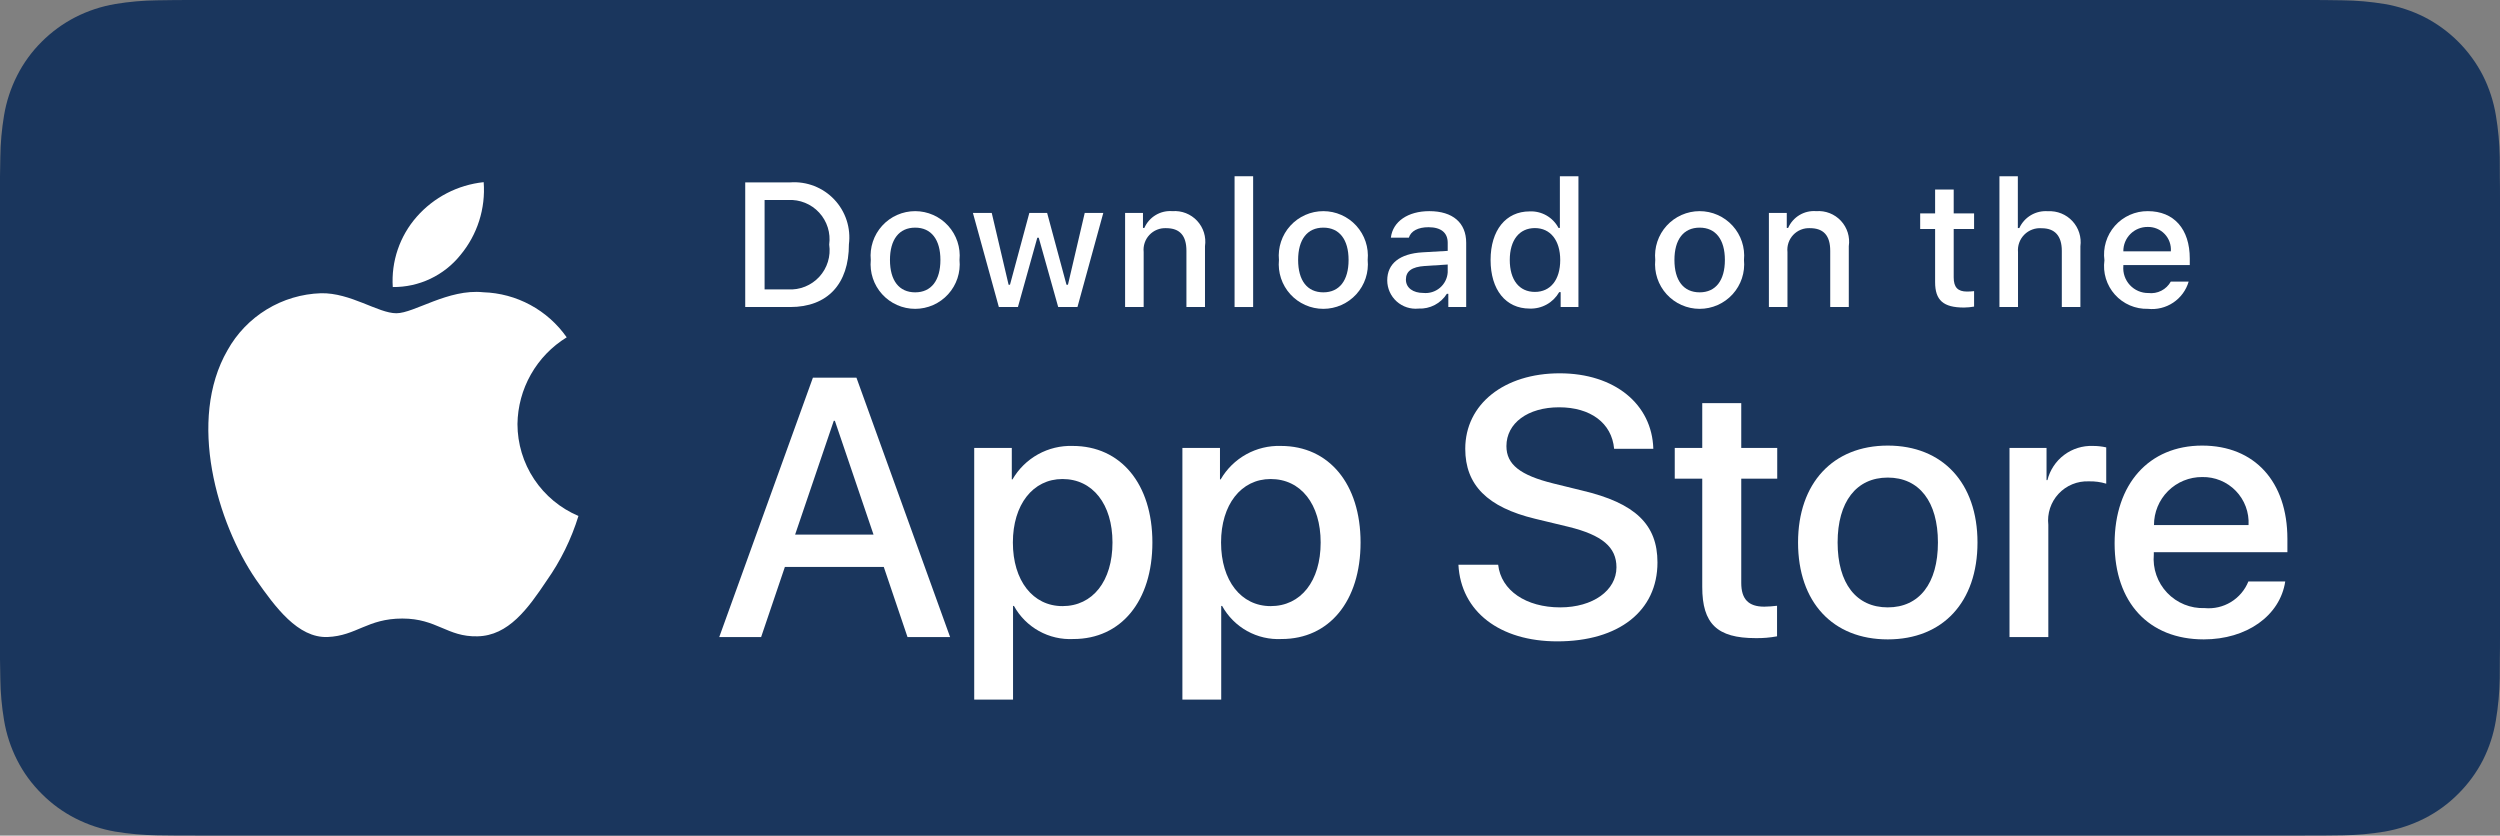 <?xml version="1.0" encoding="UTF-8"?>
<svg xmlns="http://www.w3.org/2000/svg" width="745" height="249" viewBox="0 0 745 249" fill="none">
  <rect x="0" y="0" width="745" height="249" fill="#808080" stroke="none"/>
  <g clip-path="url(#clip0_673_8589)">
    <path d="M685.673 0.001H59.361C57.078 0.001 54.822 0.001 52.545 0.013C50.639 0.026 48.748 0.062 46.824 0.092C42.643 0.142 38.473 0.509 34.348 1.192C30.229 1.89 26.239 3.206 22.514 5.095C18.793 7.001 15.392 9.476 12.436 12.433C9.465 15.38 6.988 18.788 5.101 22.524C3.209 26.252 1.897 30.248 1.21 34.372C0.517 38.491 0.144 42.658 0.094 46.834C0.037 48.743 0.03 50.658 0 52.567V196.453C0.03 198.386 0.037 200.258 0.094 202.192C0.144 206.368 0.517 210.535 1.21 214.654C1.895 218.78 3.207 222.778 5.101 226.508C6.987 230.232 9.465 233.625 12.436 236.557C15.381 239.526 18.783 242.004 22.514 243.894C26.239 245.789 30.229 247.112 34.348 247.821C38.474 248.499 42.644 248.867 46.824 248.922C48.748 248.964 50.639 248.988 52.545 248.988C54.822 249.001 57.078 249.001 59.361 249.001H685.673C687.91 249.001 690.184 249.001 692.422 248.988C694.319 248.988 696.264 248.964 698.161 248.922C702.333 248.87 706.496 248.502 710.613 247.821C714.745 247.107 718.749 245.784 722.493 243.894C726.22 242.003 729.619 239.525 732.561 236.557C735.525 233.614 738.008 230.223 739.917 226.508C741.797 222.775 743.097 218.778 743.772 214.654C744.466 210.534 744.852 206.369 744.927 202.192C744.951 200.258 744.951 198.386 744.951 196.453C745 194.192 745 191.942 745 189.644V59.363C745 57.084 745 54.822 744.951 52.567C744.951 50.658 744.951 48.743 744.927 46.834C744.852 42.657 744.466 38.492 743.772 34.372C743.095 30.25 741.795 26.255 739.917 22.524C736.074 15.035 729.98 8.94 722.493 5.095C718.749 3.21 714.745 1.895 710.613 1.192C706.497 0.506 702.334 0.138 698.161 0.091C696.264 0.061 694.319 0.025 692.422 0.012C690.184 0 687.91 0.001 685.673 0.001Z" fill="#1A365D"></path>
    <path d="M154.205 126.372C154.272 121.176 155.652 116.082 158.217 111.562C160.782 107.043 164.449 103.247 168.876 100.525C166.064 96.509 162.353 93.204 158.04 90.872C153.727 88.541 148.929 87.247 144.028 87.094C133.573 85.996 123.438 93.349 118.111 93.349C112.68 93.349 104.478 87.203 95.645 87.384C89.932 87.569 84.364 89.23 79.484 92.206C74.603 95.182 70.577 99.371 67.798 104.365C55.757 125.209 64.738 155.843 76.272 172.691C82.043 180.942 88.787 190.157 97.612 189.831C106.247 189.473 109.473 184.325 119.896 184.325C130.223 184.325 133.249 189.831 142.253 189.623C151.519 189.472 157.358 181.336 162.926 173.007C167.072 167.129 170.262 160.632 172.379 153.757C166.996 151.48 162.402 147.669 159.17 142.799C155.938 137.93 154.211 132.216 154.205 126.372Z" fill="white"></path>
    <path d="M137.199 76.013C142.251 69.948 144.74 62.154 144.137 54.284C136.418 55.094 129.288 58.783 124.168 64.615C121.664 67.464 119.747 70.778 118.525 74.368C117.303 77.959 116.801 81.755 117.047 85.539C120.908 85.579 124.728 84.742 128.218 83.092C131.709 81.442 134.779 79.022 137.199 76.013Z" fill="white"></path>
    <path d="M263.364 168.944H233.895L226.818 189.838H214.336L242.249 112.536H255.217L283.129 189.838H270.435L263.364 168.944ZM236.947 159.303H260.306L248.791 125.394H248.468L236.947 159.303Z" fill="white"></path>
    <path d="M343.412 161.662C343.412 179.175 334.037 190.428 319.889 190.428C316.305 190.615 312.741 189.79 309.604 188.046C306.468 186.302 303.886 183.71 302.154 180.567H301.886V208.483H290.316V133.479H301.516V142.853H301.728C303.54 139.725 306.165 137.147 309.326 135.392C312.486 133.638 316.063 132.773 319.676 132.889C333.982 132.889 343.412 144.196 343.412 161.662ZM331.52 161.662C331.52 150.251 325.622 142.749 316.624 142.749C307.784 142.749 301.838 150.409 301.838 161.662C301.838 173.017 307.784 180.622 316.624 180.622C325.622 180.622 331.52 173.175 331.52 161.662Z" fill="white"></path>
    <path d="M405.449 161.662C405.449 179.175 396.074 190.428 381.926 190.428C378.342 190.615 374.778 189.79 371.641 188.046C368.505 186.302 365.923 183.71 364.191 180.567H363.923V208.483H352.354V133.479H363.553V142.853H363.765C365.577 139.725 368.202 137.147 371.363 135.392C374.523 133.638 378.1 132.773 381.713 132.889C396.019 132.889 405.449 144.196 405.449 161.662ZM393.557 161.662C393.557 150.251 387.659 142.749 378.661 142.749C369.821 142.749 363.875 150.409 363.875 161.662C363.875 173.017 369.821 180.622 378.661 180.622C387.659 180.622 393.557 173.175 393.557 161.662Z" fill="white"></path>
    <path d="M446.453 168.3C447.31 175.966 454.758 180.999 464.936 180.999C474.688 180.999 481.704 175.965 481.704 169.053C481.704 163.053 477.472 159.461 467.453 156.999L457.433 154.585C443.237 151.157 436.646 144.518 436.646 133.746C436.646 120.408 448.271 111.247 464.778 111.247C481.114 111.247 492.313 120.408 492.69 133.746H481.011C480.312 126.032 473.934 121.375 464.613 121.375C455.293 121.375 448.915 126.086 448.915 132.944C448.915 138.409 452.989 141.625 462.954 144.086L471.471 146.178C487.334 149.928 493.924 156.299 493.924 167.606C493.924 182.069 482.403 191.126 464.078 191.126C446.933 191.126 435.357 182.281 434.609 168.299L446.453 168.3Z" fill="white"></path>
    <path d="M518.894 120.141V133.479H529.613V142.64H518.894V173.71C518.894 178.537 521.041 180.786 525.753 180.786C527.025 180.764 528.295 180.675 529.559 180.519V189.625C527.44 190.021 525.287 190.2 523.132 190.16C511.72 190.16 507.27 185.874 507.27 174.944V142.64H499.074V133.479H507.27V120.141H518.894Z" fill="white"></path>
    <path d="M535.82 161.662C535.82 143.929 546.265 132.786 562.553 132.786C578.896 132.786 589.293 143.929 589.293 161.662C589.293 179.443 578.951 190.537 562.553 190.537C546.162 190.537 535.82 179.443 535.82 161.662ZM577.504 161.662C577.504 149.497 571.928 142.318 562.553 142.318C553.178 142.318 547.609 149.552 547.609 161.662C547.609 173.874 553.178 180.999 562.553 180.999C571.928 180.999 577.504 173.874 577.504 161.662Z" fill="white"></path>
    <path d="M598.832 133.479H609.867V143.072H610.135C610.881 140.076 612.637 137.428 615.106 135.574C617.575 133.719 620.607 132.771 623.693 132.889C625.026 132.884 626.356 133.029 627.657 133.321V144.141C625.974 143.627 624.218 143.391 622.458 143.442C620.777 143.374 619.102 143.671 617.546 144.311C615.991 144.951 614.592 145.921 613.447 147.153C612.302 148.385 611.437 149.85 610.911 151.448C610.385 153.045 610.212 154.738 610.402 156.409V189.838H598.832L598.832 133.479Z" fill="white"></path>
    <path d="M681 173.285C679.444 183.516 669.479 190.537 656.729 190.537C640.332 190.537 630.154 179.552 630.154 161.929C630.154 144.251 640.387 132.786 656.243 132.786C671.838 132.786 681.645 143.497 681.645 160.586V164.549H641.834V165.248C641.65 167.322 641.91 169.412 642.596 171.378C643.282 173.344 644.378 175.142 645.812 176.652C647.246 178.161 648.985 179.349 650.914 180.135C652.842 180.921 654.916 181.288 656.997 181.212C659.731 181.468 662.475 180.835 664.82 179.407C667.165 177.978 668.987 175.831 670.014 173.285L681 173.285ZM641.888 156.464H670.068C670.172 154.599 669.89 152.733 669.238 150.982C668.586 149.232 667.58 147.635 666.281 146.291C664.983 144.948 663.421 143.888 661.694 143.177C659.966 142.466 658.111 142.12 656.243 142.16C654.359 142.149 652.491 142.51 650.748 143.225C649.004 143.939 647.419 144.991 646.085 146.321C644.75 147.651 643.692 149.232 642.972 150.973C642.252 152.714 641.884 154.58 641.888 156.464Z" fill="white"></path>
    <path d="M235.496 54.35C237.922 54.176 240.356 54.543 242.623 55.423C244.89 56.304 246.933 57.676 248.605 59.442C250.277 61.207 251.537 63.322 252.292 65.633C253.048 67.944 253.282 70.394 252.976 72.807C252.976 84.673 246.562 91.494 235.496 91.494H222.078V54.35H235.496ZM227.848 86.241H234.852C236.585 86.345 238.32 86.061 239.929 85.409C241.539 84.758 242.983 83.756 244.157 82.477C245.33 81.197 246.203 79.672 246.713 78.012C247.223 76.352 247.356 74.6 247.103 72.882C247.337 71.171 247.191 69.43 246.673 67.782C246.156 66.135 245.28 64.622 244.11 63.353C242.939 62.083 241.502 61.088 239.901 60.44C238.3 59.791 236.576 59.504 234.852 59.599H227.848V86.241Z" fill="white"></path>
    <path d="M259.494 77.466C259.318 75.624 259.529 73.765 260.113 72.01C260.697 70.254 261.642 68.639 262.887 67.27C264.132 65.9 265.649 64.806 267.341 64.058C269.034 63.309 270.864 62.922 272.715 62.922C274.566 62.922 276.396 63.309 278.088 64.058C279.781 64.806 281.298 65.9 282.543 67.27C283.788 68.639 284.732 70.254 285.317 72.01C285.901 73.765 286.112 75.624 285.935 77.466C286.115 79.31 285.907 81.171 285.324 82.93C284.741 84.689 283.797 86.306 282.552 87.678C281.307 89.05 279.789 90.147 278.094 90.897C276.4 91.647 274.568 92.035 272.715 92.035C270.862 92.035 269.029 91.647 267.335 90.897C265.641 90.147 264.123 89.05 262.878 87.678C261.632 86.306 260.688 84.689 260.106 82.93C259.523 81.171 259.315 79.31 259.494 77.466ZM280.245 77.466C280.245 71.39 277.515 67.837 272.724 67.837C267.915 67.837 265.209 71.39 265.209 77.466C265.209 83.591 267.915 87.117 272.724 87.117C277.515 87.117 280.245 83.566 280.245 77.466Z" fill="white"></path>
    <path d="M321.083 91.493H315.343L309.549 70.849H309.112L303.342 91.493H297.657L289.93 63.463H295.541L300.563 84.852H300.977L306.741 63.463H312.048L317.812 84.852H318.25L323.247 63.463H328.78L321.083 91.493Z" fill="white"></path>
    <path d="M335.279 63.463H340.605V67.916H341.019C341.72 66.316 342.903 64.976 344.403 64.081C345.902 63.185 347.644 62.78 349.385 62.922C350.749 62.819 352.118 63.025 353.392 63.523C354.666 64.022 355.811 64.801 356.743 65.802C357.675 66.803 358.37 68.001 358.775 69.307C359.181 70.614 359.288 71.994 359.088 73.347V91.493H353.555V74.737C353.555 70.232 351.598 67.992 347.506 67.992C346.58 67.949 345.655 68.106 344.796 68.454C343.936 68.801 343.162 69.331 342.526 70.005C341.89 70.68 341.408 71.484 341.112 72.363C340.816 73.241 340.714 74.173 340.812 75.095V91.493H335.279L335.279 63.463Z" fill="white"></path>
    <path d="M367.902 52.52H373.435V91.493H367.902V52.52Z" fill="white"></path>
    <path d="M381.127 77.466C380.951 75.624 381.162 73.765 381.746 72.009C382.33 70.253 383.275 68.639 384.52 67.269C385.765 65.9 387.283 64.806 388.975 64.057C390.668 63.308 392.498 62.922 394.349 62.922C396.2 62.922 398.03 63.308 399.723 64.057C401.415 64.806 402.933 65.9 404.178 67.269C405.423 68.639 406.368 70.253 406.952 72.009C407.536 73.765 407.747 75.624 407.571 77.466C407.75 79.31 407.542 81.171 406.959 82.93C406.376 84.689 405.432 86.306 404.187 87.678C402.941 89.05 401.423 90.147 399.729 90.897C398.034 91.647 396.202 92.035 394.349 92.035C392.496 92.035 390.664 91.647 388.969 90.897C387.275 90.147 385.756 89.05 384.511 87.678C383.266 86.306 382.322 84.689 381.739 82.93C381.156 81.171 380.947 79.31 381.127 77.466ZM401.877 77.466C401.877 71.39 399.147 67.837 394.357 67.837C389.547 67.837 386.842 71.39 386.842 77.466C386.842 83.591 389.548 87.117 394.357 87.117C399.147 87.117 401.877 83.566 401.877 77.466Z" fill="white"></path>
    <path d="M413.396 83.566C413.396 78.521 417.154 75.612 423.823 75.198L431.417 74.761V72.341C431.417 69.381 429.459 67.709 425.678 67.709C422.589 67.709 420.449 68.843 419.835 70.825H414.479C415.044 66.01 419.574 62.922 425.933 62.922C432.961 62.922 436.925 66.42 436.925 72.341V91.494H431.6V87.554H431.162C430.273 88.967 429.026 90.119 427.546 90.892C426.067 91.666 424.409 92.032 422.741 91.955C421.564 92.078 420.375 91.952 419.249 91.587C418.124 91.221 417.088 90.624 416.207 89.834C415.327 89.043 414.622 88.078 414.138 86.998C413.654 85.918 413.401 84.749 413.396 83.566ZM431.417 81.171V78.828L424.571 79.265C420.711 79.524 418.959 80.837 418.959 83.308C418.959 85.831 421.148 87.299 424.158 87.299C425.04 87.388 425.931 87.299 426.777 87.037C427.624 86.775 428.409 86.346 429.087 85.774C429.764 85.202 430.319 84.5 430.72 83.709C431.12 82.919 431.357 82.055 431.417 81.171Z" fill="white"></path>
    <path d="M444.195 77.466C444.195 68.609 448.749 62.998 455.832 62.998C457.584 62.917 459.323 63.337 460.845 64.207C462.368 65.078 463.611 66.364 464.429 67.915H464.843V52.52H470.375V91.493H465.074V87.065H464.636C463.754 88.605 462.468 89.876 460.916 90.738C459.364 91.6 457.606 92.021 455.832 91.955C448.701 91.956 444.195 86.344 444.195 77.466ZM449.911 77.466C449.911 83.411 452.713 86.989 457.401 86.989C462.064 86.989 464.946 83.36 464.946 77.49C464.946 71.648 462.034 67.967 457.401 67.967C452.744 67.967 449.911 71.569 449.911 77.466Z" fill="white"></path>
    <path d="M493.266 77.466C493.089 75.624 493.3 73.765 493.884 72.01C494.469 70.254 495.413 68.639 496.658 67.27C497.903 65.9 499.42 64.806 501.113 64.058C502.805 63.309 504.636 62.922 506.486 62.922C508.337 62.922 510.167 63.309 511.86 64.058C513.552 64.806 515.07 65.9 516.314 67.27C517.559 68.639 518.504 70.254 519.088 72.01C519.672 73.765 519.883 75.624 519.707 77.466C519.887 79.31 519.678 81.171 519.096 82.93C518.513 84.689 517.569 86.306 516.324 87.678C515.078 89.05 513.56 90.147 511.866 90.897C510.172 91.647 508.339 92.035 506.486 92.035C504.633 92.035 502.801 91.647 501.107 90.897C499.413 90.147 497.894 89.05 496.649 87.678C495.404 86.306 494.46 84.689 493.877 82.93C493.294 81.171 493.086 79.31 493.266 77.466ZM514.016 77.466C514.016 71.39 511.286 67.837 506.495 67.837C501.686 67.837 498.981 71.39 498.981 77.466C498.981 83.591 501.686 87.117 506.495 87.117C511.286 87.117 514.016 83.566 514.016 77.466Z" fill="white"></path>
    <path d="M527.131 63.463H532.457V67.916H532.87C533.572 66.316 534.755 64.976 536.254 64.081C537.754 63.185 539.495 62.78 541.236 62.922C542.6 62.819 543.97 63.025 545.244 63.523C546.517 64.022 547.663 64.801 548.595 65.802C549.526 66.803 550.221 68.001 550.627 69.307C551.033 70.614 551.14 71.994 550.94 73.347V91.493H545.407V74.737C545.407 70.232 543.449 67.992 539.357 67.992C538.431 67.949 537.507 68.106 536.647 68.454C535.788 68.801 535.014 69.331 534.378 70.005C533.742 70.68 533.26 71.484 532.964 72.363C532.668 73.241 532.565 74.173 532.664 75.095V91.493H527.131V63.463Z" fill="white"></path>
    <path d="M582.202 56.484V63.59H588.276V68.25H582.202V82.664C582.202 85.6 583.412 86.885 586.166 86.885C586.871 86.883 587.576 86.841 588.276 86.758V91.366C587.282 91.543 586.276 91.638 585.266 91.648C579.114 91.648 576.663 89.484 576.663 84.08V68.25H572.213V63.59H576.663V56.484H582.202Z" fill="white"></path>
    <path d="M595.834 52.52H601.318V67.967H601.756C602.491 66.353 603.707 65.005 605.236 64.106C606.766 63.208 608.535 62.803 610.304 62.946C611.661 62.872 613.017 63.099 614.277 63.609C615.536 64.12 616.667 64.902 617.589 65.9C618.511 66.899 619.202 68.088 619.611 69.384C620.021 70.679 620.139 72.049 619.958 73.396V91.493H614.42V74.761C614.42 70.283 612.335 68.016 608.426 68.016C607.475 67.938 606.518 68.069 605.623 68.399C604.728 68.729 603.916 69.251 603.243 69.928C602.571 70.605 602.055 71.42 601.731 72.318C601.407 73.215 601.282 74.172 601.367 75.122V91.493H595.834L595.834 52.52Z" fill="white"></path>
    <path d="M652.217 83.925C651.465 86.487 649.837 88.703 647.616 90.185C645.395 91.668 642.724 92.322 640.07 92.034C638.223 92.083 636.387 91.73 634.691 90.998C632.994 90.266 631.477 89.174 630.245 87.798C629.013 86.421 628.095 84.793 627.555 83.026C627.016 81.259 626.867 79.396 627.12 77.566C626.874 75.731 627.025 73.864 627.563 72.091C628.102 70.319 629.015 68.684 630.24 67.295C631.466 65.906 632.976 64.797 634.667 64.043C636.359 63.288 638.193 62.906 640.045 62.922C647.846 62.922 652.552 68.25 652.552 77.052V78.983H632.756V79.293C632.669 80.322 632.798 81.357 633.135 82.333C633.472 83.308 634.009 84.203 634.712 84.959C635.415 85.715 636.268 86.316 637.217 86.723C638.166 87.13 639.189 87.335 640.222 87.323C641.545 87.482 642.886 87.244 644.073 86.638C645.261 86.033 646.242 85.089 646.891 83.925L652.217 83.925ZM632.755 74.891H646.915C646.985 73.951 646.857 73.006 646.54 72.117C646.223 71.229 645.723 70.417 645.073 69.733C644.423 69.049 643.638 68.509 642.766 68.146C641.895 67.784 640.958 67.608 640.015 67.63C639.058 67.618 638.108 67.798 637.222 68.158C636.335 68.519 635.53 69.053 634.854 69.73C634.177 70.407 633.643 71.212 633.283 72.099C632.922 72.985 632.743 73.935 632.755 74.891Z" fill="white"></path>
  </g>
  <defs>
    <clipPath id="clip0_673_8589">
      <rect width="745" height="249" fill="white"></rect>
    </clipPath>
  </defs>
</svg>
